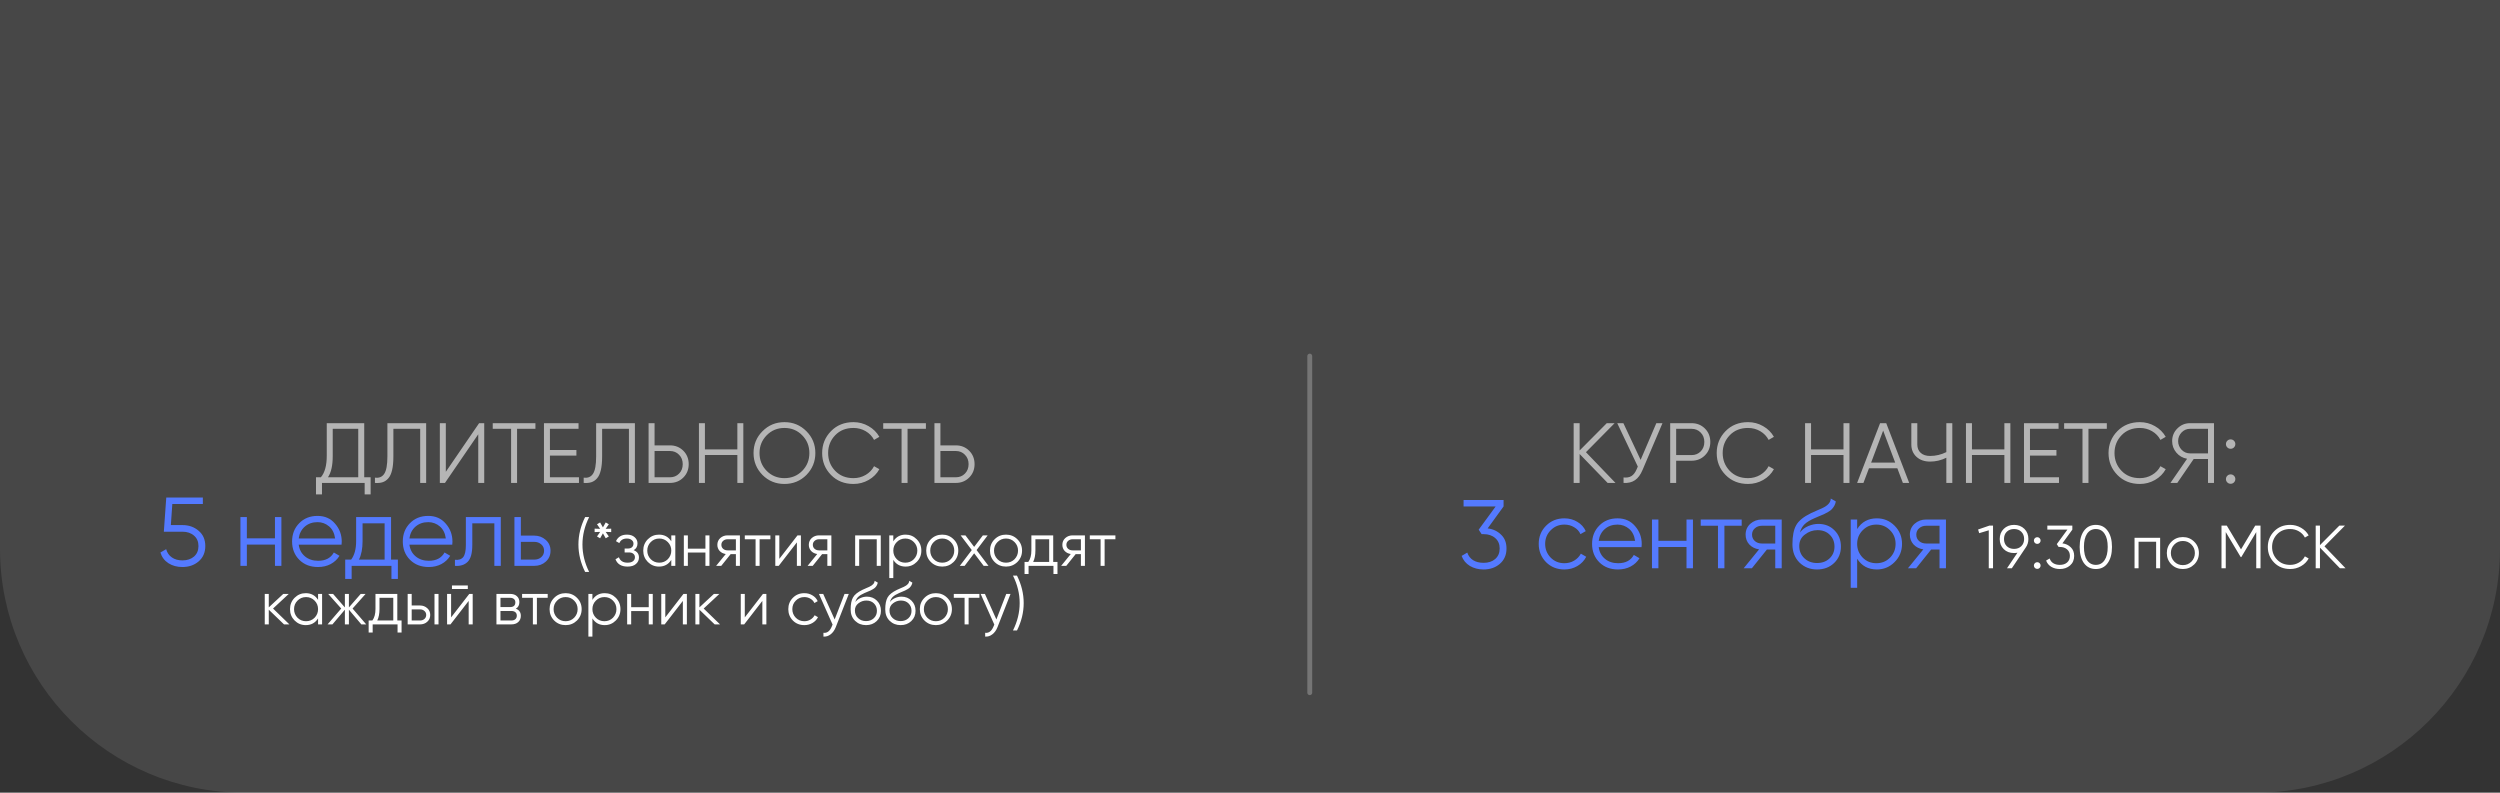 <?xml version="1.0" encoding="UTF-8"?> <svg xmlns="http://www.w3.org/2000/svg" width="1025" height="325" viewBox="0 0 1025 325" fill="none"><rect x="0" y="0" width="1025" height="325" fill="#333333" stroke="none"/><path d="M0 0H1025V225C1025 280.228 980.228 325 925 325H100C44.772 325 0 280.228 0 225V0Z" fill="white" fill-opacity="0.1"></path><path d="M149.333 173.5V195.69H151.958V202.69H149.508V198H132.008V202.69H129.558V195.69H131.553C133.163 193.8 133.968 190.883 133.968 186.94V173.5H149.333ZM134.458 195.69H146.883V175.81H136.418V187.01C136.418 190.86 135.765 193.753 134.458 195.69ZM153.723 198V195.83C155.427 196.063 156.698 195.538 157.538 194.255C158.402 192.972 158.833 190.592 158.833 187.115V173.5H174.723V198H172.273V175.81H161.283V187.185C161.283 189.402 161.108 191.257 160.758 192.75C160.408 194.243 159.883 195.375 159.183 196.145C158.507 196.915 157.725 197.44 156.838 197.72C155.975 198 154.937 198.093 153.723 198ZM198.534 198H196.084V178.05L182.434 198H180.334V173.5H182.784V193.45L196.434 173.5H198.534V198ZM202.023 173.5H219.523V175.81H211.998V198H209.548V175.81H202.023V173.5ZM225.475 186.8V195.69H237.375V198H223.025V173.5H237.2V175.81H225.475V184.49H236.325V186.8H225.475ZM239.309 198V195.83C241.013 196.063 242.284 195.538 243.124 194.255C243.988 192.972 244.419 190.592 244.419 187.115V173.5H260.309V198H257.859V175.81H246.869V187.185C246.869 189.402 246.694 191.257 246.344 192.75C245.994 194.243 245.469 195.375 244.769 196.145C244.093 196.915 243.311 197.44 242.424 197.72C241.561 198 240.523 198.093 239.309 198ZM268.37 182.6H274.67C276.863 182.6 278.695 183.335 280.165 184.805C281.635 186.275 282.37 188.107 282.37 190.3C282.37 192.493 281.635 194.325 280.165 195.795C278.695 197.265 276.863 198 274.67 198H265.92V173.5H268.37V182.6ZM268.37 195.69H274.67C276.187 195.69 277.435 195.188 278.415 194.185C279.418 193.182 279.92 191.887 279.92 190.3C279.92 188.737 279.418 187.453 278.415 186.45C277.435 185.423 276.187 184.91 274.67 184.91H268.37V195.69ZM302.315 184.245V173.5H304.765V198H302.315V186.555H289.015V198H286.565V173.5H289.015V184.245H302.315ZM330.619 194.745C328.169 197.195 325.17 198.42 321.624 198.42C318.077 198.42 315.079 197.195 312.629 194.745C310.179 192.248 308.954 189.25 308.954 185.75C308.954 182.227 310.179 179.24 312.629 176.79C315.079 174.317 318.077 173.08 321.624 173.08C325.17 173.08 328.169 174.317 330.619 176.79C333.069 179.24 334.294 182.227 334.294 185.75C334.294 189.25 333.069 192.248 330.619 194.745ZM311.404 185.75C311.404 188.643 312.384 191.082 314.344 193.065C316.304 195.048 318.73 196.04 321.624 196.04C324.517 196.04 326.944 195.048 328.904 193.065C330.864 191.082 331.844 188.643 331.844 185.75C331.844 182.88 330.864 180.453 328.904 178.47C326.944 176.463 324.517 175.46 321.624 175.46C318.73 175.46 316.304 176.463 314.344 178.47C312.384 180.453 311.404 182.88 311.404 185.75ZM349.929 198.42C346.195 198.42 343.127 197.195 340.724 194.745C338.297 192.272 337.084 189.273 337.084 185.75C337.084 182.227 338.297 179.228 340.724 176.755C343.127 174.305 346.195 173.08 349.929 173.08C352.169 173.08 354.234 173.628 356.124 174.725C358.014 175.798 359.484 177.257 360.534 179.1L358.364 180.36C357.594 178.867 356.45 177.677 354.934 176.79C353.417 175.903 351.749 175.46 349.929 175.46C346.849 175.46 344.352 176.452 342.439 178.435C340.502 180.442 339.534 182.88 339.534 185.75C339.534 188.62 340.502 191.058 342.439 193.065C344.352 195.048 346.849 196.04 349.929 196.04C351.749 196.04 353.417 195.597 354.934 194.71C356.45 193.823 357.594 192.633 358.364 191.14L360.534 192.365C359.53 194.208 358.072 195.678 356.159 196.775C354.245 197.872 352.169 198.42 349.929 198.42ZM362.121 173.5H379.621V175.81H372.096V198H369.646V175.81H362.121V173.5ZM385.572 182.6H391.872C394.066 182.6 395.897 183.335 397.367 184.805C398.837 186.275 399.572 188.107 399.572 190.3C399.572 192.493 398.837 194.325 397.367 195.795C395.897 197.265 394.066 198 391.872 198H383.122V173.5H385.572V182.6ZM385.572 195.69H391.872C393.389 195.69 394.637 195.188 395.617 194.185C396.621 193.182 397.122 191.887 397.122 190.3C397.122 188.737 396.621 187.453 395.617 186.45C394.637 185.423 393.389 184.91 391.872 184.91H385.572V195.69Z" fill="white" fill-opacity="0.6"></path><path d="M70.051 215.28H74.771C77.411 215.28 79.624 216.053 81.411 217.6C83.251 219.12 84.171 221.213 84.171 223.88C84.171 226.52 83.251 228.627 81.411 230.2C79.624 231.72 77.411 232.48 74.771 232.48C72.611 232.48 70.704 231.96 69.051 230.92C67.424 229.853 66.331 228.387 65.771 226.52L68.131 225.16C68.531 226.627 69.318 227.76 70.491 228.56C71.664 229.36 73.091 229.76 74.771 229.76C76.744 229.76 78.331 229.24 79.531 228.2C80.758 227.133 81.371 225.693 81.371 223.88C81.371 222.067 80.758 220.64 79.531 219.6C78.331 218.533 76.744 218 74.771 218H67.171L68.171 204H83.171V206.64H70.651L70.051 215.28ZM112.732 220.72V212H115.372V232H112.732V223.28H101.212V232H98.573V212H101.212V220.72H112.732ZM130.195 211.52C133.182 211.52 135.569 212.573 137.355 214.68C139.195 216.76 140.115 219.227 140.115 222.08C140.115 222.213 140.089 222.627 140.035 223.32H122.475C122.742 225.32 123.595 226.92 125.035 228.12C126.475 229.32 128.275 229.92 130.435 229.92C133.475 229.92 135.622 228.787 136.875 226.52L139.195 227.88C138.315 229.32 137.102 230.453 135.555 231.28C134.035 232.08 132.315 232.48 130.395 232.48C127.249 232.48 124.689 231.493 122.715 229.52C120.742 227.547 119.755 225.04 119.755 222C119.755 218.987 120.729 216.493 122.675 214.52C124.622 212.52 127.129 211.52 130.195 211.52ZM130.195 214.08C128.115 214.08 126.369 214.693 124.955 215.92C123.569 217.147 122.742 218.76 122.475 220.76H137.395C137.102 218.627 136.289 216.987 134.955 215.84C133.569 214.667 131.982 214.08 130.195 214.08ZM160.333 212V229.44H163.133V237.36H160.493V232H144.173V237.36H141.533V229.44H143.973C145.333 227.627 146.013 225.107 146.013 221.88V212H160.333ZM147.173 229.44H157.693V214.56H148.653V221.88C148.653 224.973 148.16 227.493 147.173 229.44ZM175.586 211.52C178.573 211.52 180.959 212.573 182.746 214.68C184.586 216.76 185.506 219.227 185.506 222.08C185.506 222.213 185.479 222.627 185.426 223.32H167.866C168.133 225.32 168.986 226.92 170.426 228.12C171.866 229.32 173.666 229.92 175.826 229.92C178.866 229.92 181.013 228.787 182.266 226.52L184.586 227.88C183.706 229.32 182.493 230.453 180.946 231.28C179.426 232.08 177.706 232.48 175.786 232.48C172.639 232.48 170.079 231.493 168.106 229.52C166.133 227.547 165.146 225.04 165.146 222C165.146 218.987 166.119 216.493 168.066 214.52C170.013 212.52 172.519 211.52 175.586 211.52ZM175.586 214.08C173.506 214.08 171.759 214.693 170.346 215.92C168.959 217.147 168.133 218.76 167.866 220.76H182.786C182.493 218.627 181.679 216.987 180.346 215.84C178.959 214.667 177.373 214.08 175.586 214.08ZM191.004 212H205.324V232H202.684V214.56H193.644V223.48C193.644 226.813 193.004 229.107 191.724 230.36C190.471 231.613 188.737 232.16 186.524 232V229.52C188.071 229.68 189.204 229.307 189.924 228.4C190.644 227.493 191.004 225.853 191.004 223.48V212ZM213.556 219.6H219.036C220.876 219.6 222.45 220.187 223.756 221.36C225.063 222.507 225.716 223.987 225.716 225.8C225.716 227.64 225.063 229.133 223.756 230.28C222.503 231.427 220.93 232 219.036 232H210.916V212H213.556V219.6ZM213.556 229.44H219.036C220.183 229.44 221.143 229.107 221.916 228.44C222.69 227.747 223.076 226.867 223.076 225.8C223.076 224.733 222.69 223.867 221.916 223.2C221.143 222.507 220.183 222.16 219.036 222.16H213.556V229.44Z" fill="#547AFF"></path><path d="M241.555 234.5H239.905C238.072 230.833 237.155 227.083 237.155 223.25C237.155 219.417 238.072 215.667 239.905 212H241.555C239.722 215.667 238.805 219.417 238.805 223.25C238.805 227.083 239.722 230.833 241.555 234.5ZM248.321 216.825L250.596 216.75V218.15L248.321 218.075L249.621 219.95L248.346 220.7L247.196 218.675L246.046 220.7L244.771 219.95L246.071 218.075L243.796 218.15V216.75L246.071 216.825L244.771 214.95L246.046 214.2L247.196 216.225L248.346 214.2L249.621 214.95L248.321 216.825ZM259.798 225.575C261.248 226.125 261.973 227.125 261.973 228.575C261.973 229.625 261.564 230.508 260.748 231.225C259.964 231.942 258.814 232.3 257.298 232.3C254.764 232.3 253.114 231.3 252.348 229.3L253.748 228.475C254.281 229.958 255.464 230.7 257.298 230.7C258.248 230.7 258.989 230.5 259.523 230.1C260.056 229.683 260.323 229.142 260.323 228.475C260.323 227.875 260.106 227.4 259.673 227.05C259.239 226.683 258.656 226.5 257.923 226.5H256.098V224.9H257.423C258.139 224.9 258.698 224.725 259.098 224.375C259.514 224.008 259.723 223.508 259.723 222.875C259.723 222.275 259.473 221.783 258.973 221.4C258.489 221 257.848 220.8 257.048 220.8C255.498 220.8 254.456 221.425 253.923 222.675L252.548 221.875C253.381 220.092 254.881 219.2 257.048 219.2C258.381 219.2 259.431 219.55 260.198 220.25C260.981 220.933 261.373 221.775 261.373 222.775C261.373 224.058 260.848 224.992 259.798 225.575ZM275.23 221.95V219.5H276.88V232H275.23V229.55C274.08 231.383 272.397 232.3 270.18 232.3C268.397 232.3 266.872 231.667 265.605 230.4C264.355 229.133 263.73 227.583 263.73 225.75C263.73 223.917 264.355 222.367 265.605 221.1C266.872 219.833 268.397 219.2 270.18 219.2C272.397 219.2 274.08 220.117 275.23 221.95ZM266.805 229.275C267.755 230.225 268.922 230.7 270.305 230.7C271.689 230.7 272.855 230.225 273.805 229.275C274.755 228.292 275.23 227.117 275.23 225.75C275.23 224.367 274.755 223.2 273.805 222.25C272.855 221.283 271.689 220.8 270.305 220.8C268.922 220.8 267.755 221.283 266.805 222.25C265.855 223.2 265.38 224.367 265.38 225.75C265.38 227.117 265.855 228.292 266.805 229.275ZM289.224 224.95V219.5H290.874V232H289.224V226.55H282.024V232H280.374V219.5H282.024V224.95H289.224ZM298.288 219.5H303.363V232H301.713V227.2H299.563L295.713 232H293.613L297.563 227.15C296.547 227 295.713 226.583 295.063 225.9C294.43 225.2 294.113 224.358 294.113 223.375C294.113 222.258 294.513 221.333 295.313 220.6C296.147 219.867 297.138 219.5 298.288 219.5ZM298.288 225.65H301.713V221.1H298.288C297.572 221.1 296.972 221.317 296.488 221.75C296.005 222.167 295.763 222.708 295.763 223.375C295.763 224.042 296.005 224.592 296.488 225.025C296.972 225.442 297.572 225.65 298.288 225.65ZM305.363 219.5H315.863V221.1H311.438V232H309.788V221.1H305.363V219.5ZM319.524 229.125L326.974 219.5H328.374V232H326.724V222.375L319.274 232H317.874V219.5H319.524V229.125ZM335.788 219.5H340.863V232H339.213V227.2H337.063L333.213 232H331.113L335.063 227.15C334.047 227 333.213 226.583 332.563 225.9C331.93 225.2 331.613 224.358 331.613 223.375C331.613 222.258 332.013 221.333 332.813 220.6C333.647 219.867 334.638 219.5 335.788 219.5ZM335.788 225.65H339.213V221.1H335.788C335.072 221.1 334.472 221.317 333.988 221.75C333.505 222.167 333.263 222.708 333.263 223.375C333.263 224.042 333.505 224.592 333.988 225.025C334.472 225.442 335.072 225.65 335.788 225.65ZM350.613 219.5H361.113V232H359.463V221.1H352.263V232H350.613V219.5ZM371.303 219.2C373.086 219.2 374.603 219.833 375.853 221.1C377.119 222.367 377.753 223.917 377.753 225.75C377.753 227.583 377.119 229.133 375.853 230.4C374.603 231.667 373.086 232.3 371.303 232.3C369.086 232.3 367.403 231.383 366.253 229.55V237H364.603V219.5H366.253V221.95C367.403 220.117 369.086 219.2 371.303 219.2ZM367.678 229.275C368.628 230.225 369.794 230.7 371.178 230.7C372.561 230.7 373.728 230.225 374.678 229.275C375.628 228.292 376.103 227.117 376.103 225.75C376.103 224.367 375.628 223.2 374.678 222.25C373.728 221.283 372.561 220.8 371.178 220.8C369.794 220.8 368.628 221.283 367.678 222.25C366.728 223.2 366.253 224.367 366.253 225.75C366.253 227.117 366.728 228.292 367.678 229.275ZM390.971 230.425C389.688 231.675 388.138 232.3 386.321 232.3C384.471 232.3 382.913 231.675 381.646 230.425C380.379 229.158 379.746 227.6 379.746 225.75C379.746 223.9 380.379 222.35 381.646 221.1C382.913 219.833 384.471 219.2 386.321 219.2C388.154 219.2 389.704 219.833 390.971 221.1C392.254 222.35 392.896 223.9 392.896 225.75C392.896 227.583 392.254 229.142 390.971 230.425ZM382.821 229.275C383.771 230.225 384.938 230.7 386.321 230.7C387.704 230.7 388.871 230.225 389.821 229.275C390.771 228.292 391.246 227.117 391.246 225.75C391.246 224.367 390.771 223.2 389.821 222.25C388.871 221.283 387.704 220.8 386.321 220.8C384.938 220.8 383.771 221.283 382.821 222.25C381.871 223.2 381.396 224.367 381.396 225.75C381.396 227.117 381.871 228.292 382.821 229.275ZM400.403 225.525L405.278 232H403.303L399.403 226.85L395.503 232H393.528L398.428 225.525L393.853 219.5H395.828L399.403 224.225L402.978 219.5H404.953L400.403 225.525ZM417.119 230.425C415.835 231.675 414.285 232.3 412.469 232.3C410.619 232.3 409.06 231.675 407.794 230.425C406.527 229.158 405.894 227.6 405.894 225.75C405.894 223.9 406.527 222.35 407.794 221.1C409.06 219.833 410.619 219.2 412.469 219.2C414.302 219.2 415.852 219.833 417.119 221.1C418.402 222.35 419.044 223.9 419.044 225.75C419.044 227.583 418.402 229.142 417.119 230.425ZM408.969 229.275C409.919 230.225 411.085 230.7 412.469 230.7C413.852 230.7 415.019 230.225 415.969 229.275C416.919 228.292 417.394 227.117 417.394 225.75C417.394 224.367 416.919 223.2 415.969 222.25C415.019 221.283 413.852 220.8 412.469 220.8C411.085 220.8 409.919 221.283 408.969 222.25C408.019 223.2 407.544 224.367 407.544 225.75C407.544 227.117 408.019 228.292 408.969 229.275ZM431.816 219.5V230.4H433.566V235.35H431.916V232H421.716V235.35H420.066V230.4H421.591C422.441 229.267 422.866 227.692 422.866 225.675V219.5H431.816ZM423.591 230.4H430.166V221.1H424.516V225.675C424.516 227.608 424.208 229.183 423.591 230.4ZM439.743 219.5H444.818V232H443.168V227.2H441.018L437.168 232H435.068L439.018 227.15C438.002 227 437.168 226.583 436.518 225.9C435.885 225.2 435.568 224.358 435.568 223.375C435.568 222.258 435.968 221.333 436.768 220.6C437.602 219.867 438.593 219.5 439.743 219.5ZM439.743 225.65H443.168V221.1H439.743C439.027 221.1 438.427 221.317 437.943 221.75C437.46 222.167 437.218 222.708 437.218 223.375C437.218 224.042 437.46 224.592 437.943 225.025C438.427 225.442 439.027 225.65 439.743 225.65ZM446.818 219.5H457.318V221.1H452.893V232H451.243V221.1H446.818V219.5ZM111.948 249.5L118.648 256H116.448L110.198 249.975V256H108.548V243.5H110.198V249.025L116.148 243.5H118.398L111.948 249.5ZM130.406 245.95V243.5H132.056V256H130.406V253.55C129.256 255.383 127.573 256.3 125.356 256.3C123.573 256.3 122.048 255.667 120.781 254.4C119.531 253.133 118.906 251.583 118.906 249.75C118.906 247.917 119.531 246.367 120.781 245.1C122.048 243.833 123.573 243.2 125.356 243.2C127.573 243.2 129.256 244.117 130.406 245.95ZM121.981 253.275C122.931 254.225 124.098 254.7 125.481 254.7C126.865 254.7 128.031 254.225 128.981 253.275C129.931 252.292 130.406 251.117 130.406 249.75C130.406 248.367 129.931 247.2 128.981 246.25C128.031 245.283 126.865 244.8 125.481 244.8C124.098 244.8 122.931 245.283 121.981 246.25C121.031 247.2 120.556 248.367 120.556 249.75C120.556 251.117 121.031 252.292 121.981 253.275ZM144.55 249.5L150.15 256H148.15L143.05 249.975V256H141.4V249.975L136.3 256H134.3L139.9 249.5L134.55 243.5H136.55L141.4 249.05V243.5H143.05V249.05L147.9 243.5H149.9L144.55 249.5ZM162.896 243.5V254.4H164.646V259.35H162.996V256H152.796V259.35H151.146V254.4H152.671C153.521 253.267 153.946 251.692 153.946 249.675V243.5H162.896ZM154.671 254.4H161.246V245.1H155.596V249.675C155.596 251.608 155.287 253.183 154.671 254.4ZM168.792 248.25H172.217C173.367 248.25 174.35 248.617 175.167 249.35C175.983 250.067 176.392 250.992 176.392 252.125C176.392 253.275 175.983 254.208 175.167 254.925C174.383 255.642 173.4 256 172.217 256H167.142V243.5H168.792V248.25ZM178.142 256V243.5H179.792V256H178.142ZM168.792 254.4H172.217C172.933 254.4 173.533 254.192 174.017 253.775C174.5 253.342 174.742 252.792 174.742 252.125C174.742 251.458 174.5 250.917 174.017 250.5C173.533 250.067 172.933 249.85 172.217 249.85H168.792V254.4ZM191.804 241.5H185.304V240.05H191.804V241.5ZM184.954 253.125L192.404 243.5H193.804V256H192.154V246.375L184.704 256H183.304V243.5H184.954V253.125ZM211.493 249.575C212.86 250.075 213.543 251.05 213.543 252.5C213.543 253.533 213.193 254.375 212.493 255.025C211.81 255.675 210.851 256 209.618 256H203.543V243.5H209.118C210.318 243.5 211.251 243.808 211.918 244.425C212.601 245.042 212.943 245.85 212.943 246.85C212.943 248.1 212.46 249.008 211.493 249.575ZM209.118 245.1H205.193V248.9H209.118C210.568 248.9 211.293 248.25 211.293 246.95C211.293 246.367 211.101 245.917 210.718 245.6C210.351 245.267 209.818 245.1 209.118 245.1ZM205.193 254.4H209.618C210.351 254.4 210.91 254.225 211.293 253.875C211.693 253.525 211.893 253.033 211.893 252.4C211.893 251.8 211.693 251.333 211.293 251C210.91 250.667 210.351 250.5 209.618 250.5H205.193V254.4ZM214.055 243.5H224.555V245.1H220.13V256H218.48V245.1H214.055V243.5ZM236.552 254.425C235.269 255.675 233.719 256.3 231.902 256.3C230.052 256.3 228.494 255.675 227.227 254.425C225.96 253.158 225.327 251.6 225.327 249.75C225.327 247.9 225.96 246.35 227.227 245.1C228.494 243.833 230.052 243.2 231.902 243.2C233.735 243.2 235.285 243.833 236.552 245.1C237.835 246.35 238.477 247.9 238.477 249.75C238.477 251.583 237.835 253.142 236.552 254.425ZM228.402 253.275C229.352 254.225 230.519 254.7 231.902 254.7C233.285 254.7 234.452 254.225 235.402 253.275C236.352 252.292 236.827 251.117 236.827 249.75C236.827 248.367 236.352 247.2 235.402 246.25C234.452 245.283 233.285 244.8 231.902 244.8C230.519 244.8 229.352 245.283 228.402 246.25C227.452 247.2 226.977 248.367 226.977 249.75C226.977 251.117 227.452 252.292 228.402 253.275ZM247.938 243.2C249.722 243.2 251.238 243.833 252.488 245.1C253.755 246.367 254.388 247.917 254.388 249.75C254.388 251.583 253.755 253.133 252.488 254.4C251.238 255.667 249.722 256.3 247.938 256.3C245.722 256.3 244.038 255.383 242.888 253.55V261H241.238V243.5H242.888V245.95C244.038 244.117 245.722 243.2 247.938 243.2ZM244.313 253.275C245.263 254.225 246.43 254.7 247.813 254.7C249.197 254.7 250.363 254.225 251.313 253.275C252.263 252.292 252.738 251.117 252.738 249.75C252.738 248.367 252.263 247.2 251.313 246.25C250.363 245.283 249.197 244.8 247.813 244.8C246.43 244.8 245.263 245.283 244.313 246.25C243.363 247.2 242.888 248.367 242.888 249.75C242.888 251.117 243.363 252.292 244.313 253.275ZM265.982 248.95V243.5H267.632V256H265.982V250.55H258.782V256H257.132V243.5H258.782V248.95H265.982ZM272.771 253.125L280.221 243.5H281.621V256H279.971V246.375L272.521 256H271.121V243.5H272.771V253.125ZM288.51 249.5L295.21 256H293.01L286.76 249.975V256H285.11V243.5H286.76V249.025L292.71 243.5H294.96L288.51 249.5ZM305.364 253.125L312.814 243.5H314.214V256H312.564V246.375L305.114 256H303.714V243.5H305.364V253.125ZM329.778 256.3C327.895 256.3 326.328 255.675 325.078 254.425C323.828 253.142 323.203 251.583 323.203 249.75C323.203 247.9 323.828 246.35 325.078 245.1C326.328 243.833 327.895 243.2 329.778 243.2C331.011 243.2 332.12 243.5 333.103 244.1C334.086 244.683 334.803 245.475 335.253 246.475L333.903 247.25C333.57 246.5 333.028 245.908 332.278 245.475C331.545 245.025 330.711 244.8 329.778 244.8C328.395 244.8 327.228 245.283 326.278 246.25C325.328 247.2 324.853 248.367 324.853 249.75C324.853 251.117 325.328 252.292 326.278 253.275C327.228 254.225 328.395 254.7 329.778 254.7C330.695 254.7 331.52 254.483 332.253 254.05C333.003 253.617 333.586 253.017 334.003 252.25L335.378 253.05C334.861 254.05 334.103 254.842 333.103 255.425C332.103 256.008 330.995 256.3 329.778 256.3ZM342.209 253.975L346.259 243.5H348.009L342.659 257.15C342.159 258.417 341.459 259.392 340.559 260.075C339.675 260.775 338.692 261.083 337.609 261V259.45C339.109 259.633 340.25 258.767 341.034 256.85L341.359 256.075L335.759 243.5H337.509L342.209 253.975ZM355.065 256.3C353.281 256.3 351.781 255.708 350.565 254.525C349.365 253.325 348.765 251.775 348.765 249.875C348.765 247.742 349.081 246.108 349.715 244.975C350.348 243.825 351.631 242.783 353.565 241.85C354.181 241.567 354.665 241.35 355.015 241.2C355.598 240.967 356.056 240.767 356.39 240.6C357.84 239.933 358.573 239.108 358.59 238.125L359.89 238.875C359.806 239.292 359.673 239.667 359.49 240C359.273 240.367 359.056 240.658 358.84 240.875C358.64 241.092 358.323 241.325 357.89 241.575C357.606 241.742 357.265 241.925 356.865 242.125L355.615 242.65L354.44 243.15C353.29 243.65 352.431 244.175 351.865 244.725C351.315 245.258 350.923 245.958 350.69 246.825C351.223 246.108 351.923 245.567 352.79 245.2C353.656 244.817 354.531 244.625 355.415 244.625C357.081 244.625 358.456 245.175 359.54 246.275C360.64 247.358 361.19 248.75 361.19 250.45C361.19 252.133 360.606 253.533 359.44 254.65C358.29 255.75 356.831 256.3 355.065 256.3ZM351.815 253.425C352.681 254.242 353.765 254.65 355.065 254.65C356.365 254.65 357.431 254.258 358.265 253.475C359.115 252.675 359.54 251.667 359.54 250.45C359.54 249.217 359.14 248.208 358.34 247.425C357.556 246.625 356.506 246.225 355.19 246.225C354.006 246.225 352.931 246.6 351.965 247.35C350.998 248.067 350.515 249.05 350.515 250.3C350.515 251.567 350.948 252.608 351.815 253.425ZM369.249 256.3C367.466 256.3 365.966 255.708 364.749 254.525C363.549 253.325 362.949 251.775 362.949 249.875C362.949 247.742 363.266 246.108 363.899 244.975C364.533 243.825 365.816 242.783 367.749 241.85C368.366 241.567 368.849 241.35 369.199 241.2C369.783 240.967 370.241 240.767 370.574 240.6C372.024 239.933 372.758 239.108 372.774 238.125L374.074 238.875C373.991 239.292 373.858 239.667 373.674 240C373.458 240.367 373.241 240.658 373.024 240.875C372.824 241.092 372.508 241.325 372.074 241.575C371.791 241.742 371.449 241.925 371.049 242.125L369.799 242.65L368.624 243.15C367.474 243.65 366.616 244.175 366.049 244.725C365.499 245.258 365.108 245.958 364.874 246.825C365.408 246.108 366.108 245.567 366.974 245.2C367.841 244.817 368.716 244.625 369.599 244.625C371.266 244.625 372.641 245.175 373.724 246.275C374.824 247.358 375.374 248.75 375.374 250.45C375.374 252.133 374.791 253.533 373.624 254.65C372.474 255.75 371.016 256.3 369.249 256.3ZM365.999 253.425C366.866 254.242 367.949 254.65 369.249 254.65C370.549 254.65 371.616 254.258 372.449 253.475C373.299 252.675 373.724 251.667 373.724 250.45C373.724 249.217 373.324 248.208 372.524 247.425C371.741 246.625 370.691 246.225 369.374 246.225C368.191 246.225 367.116 246.6 366.149 247.35C365.183 248.067 364.699 249.05 364.699 250.3C364.699 251.567 365.133 252.608 365.999 253.425ZM388.359 254.425C387.075 255.675 385.525 256.3 383.709 256.3C381.859 256.3 380.3 255.675 379.034 254.425C377.767 253.158 377.134 251.6 377.134 249.75C377.134 247.9 377.767 246.35 379.034 245.1C380.3 243.833 381.859 243.2 383.709 243.2C385.542 243.2 387.092 243.833 388.359 245.1C389.642 246.35 390.284 247.9 390.284 249.75C390.284 251.583 389.642 253.142 388.359 254.425ZM380.209 253.275C381.159 254.225 382.325 254.7 383.709 254.7C385.092 254.7 386.259 254.225 387.209 253.275C388.159 252.292 388.634 251.117 388.634 249.75C388.634 248.367 388.159 247.2 387.209 246.25C386.259 245.283 385.092 244.8 383.709 244.8C382.325 244.8 381.159 245.283 380.209 246.25C379.259 247.2 378.784 248.367 378.784 249.75C378.784 251.117 379.259 252.292 380.209 253.275ZM391.057 243.5H401.557V245.1H397.132V256H395.482V245.1H391.057V243.5ZM408.517 253.975L412.567 243.5H414.317L408.967 257.15C408.467 258.417 407.767 259.392 406.867 260.075C405.984 260.775 405.001 261.083 403.917 261V259.45C405.417 259.633 406.559 258.767 407.342 256.85L407.667 256.075L402.067 243.5H403.817L408.517 253.975ZM416.962 258.5H415.312C417.145 254.833 418.062 251.083 418.062 247.25C418.062 243.417 417.145 239.667 415.312 236H416.962C418.795 239.667 419.712 243.417 419.712 247.25C419.712 251.083 418.795 254.833 416.962 258.5Z" fill="white"></path><path d="M650.237 185.4L662.347 198H659.127L647.647 186.135V198H645.197V173.5H647.647V184.7L658.777 173.5H661.997L650.237 185.4ZM672.656 188.55L679.096 173.5H681.616L673.461 192.645C672.644 194.605 671.606 196.017 670.346 196.88C669.086 197.743 667.523 198.117 665.656 198V195.76C666.963 195.9 668.036 195.713 668.876 195.2C669.739 194.663 670.451 193.742 671.011 192.435L671.501 191.28L663.066 173.5H665.586L672.656 188.55ZM684.777 173.5H693.527C695.72 173.5 697.552 174.235 699.022 175.705C700.492 177.175 701.227 179.007 701.227 181.2C701.227 183.393 700.492 185.225 699.022 186.695C697.552 188.165 695.72 188.9 693.527 188.9H687.227V198H684.777V173.5ZM687.227 186.59H693.527C695.044 186.59 696.292 186.088 697.272 185.085C698.275 184.082 698.777 182.787 698.777 181.2C698.777 179.637 698.275 178.353 697.272 177.35C696.292 176.323 695.044 175.81 693.527 175.81H687.227V186.59ZM716.696 198.42C712.962 198.42 709.894 197.195 707.491 194.745C705.064 192.272 703.851 189.273 703.851 185.75C703.851 182.227 705.064 179.228 707.491 176.755C709.894 174.305 712.962 173.08 716.696 173.08C718.936 173.08 721.001 173.628 722.891 174.725C724.781 175.798 726.251 177.257 727.301 179.1L725.131 180.36C724.361 178.867 723.217 177.677 721.701 176.79C720.184 175.903 718.516 175.46 716.696 175.46C713.616 175.46 711.119 176.452 709.206 178.435C707.269 180.442 706.301 182.88 706.301 185.75C706.301 188.62 707.269 191.058 709.206 193.065C711.119 195.048 713.616 196.04 716.696 196.04C718.516 196.04 720.184 195.597 721.701 194.71C723.217 193.823 724.361 192.633 725.131 191.14L727.301 192.365C726.297 194.208 724.839 195.678 722.926 196.775C721.012 197.872 718.936 198.42 716.696 198.42ZM755.83 184.245V173.5H758.28V198H755.83V186.555H742.53V198H740.08V173.5H742.53V184.245H755.83ZM782.769 198H780.179L777.904 191.98H766.284L764.009 198H761.419L770.834 173.5H773.354L782.769 198ZM772.094 176.545L767.159 189.67H777.029L772.094 176.545ZM797.997 185.365V173.5H800.447V198H797.997V187.675C795.873 188.725 793.657 189.25 791.347 189.25C789.037 189.25 787.17 188.597 785.747 187.29C784.347 185.983 783.647 184.303 783.647 182.25V173.5H786.097V182.25C786.097 183.673 786.563 184.817 787.497 185.68C788.43 186.52 789.713 186.94 791.347 186.94C793.657 186.94 795.873 186.415 797.997 185.365ZM821.797 184.245V173.5H824.247V198H821.797V186.555H808.497V198H806.047V173.5H808.497V184.245H821.797ZM832.286 186.8V195.69H844.186V198H829.836V173.5H844.011V175.81H832.286V184.49H843.136V186.8H832.286ZM846.295 173.5H863.795V175.81H856.27V198H853.82V175.81H846.295V173.5ZM877.34 198.42C873.607 198.42 870.539 197.195 868.135 194.745C865.709 192.272 864.495 189.273 864.495 185.75C864.495 182.227 865.709 179.228 868.135 176.755C870.539 174.305 873.607 173.08 877.34 173.08C879.58 173.08 881.645 173.628 883.535 174.725C885.425 175.798 886.895 177.257 887.945 179.1L885.775 180.36C885.005 178.867 883.862 177.677 882.345 176.79C880.829 175.903 879.16 175.46 877.34 175.46C874.26 175.46 871.764 176.452 869.85 178.435C867.914 180.442 866.945 182.88 866.945 185.75C866.945 188.62 867.914 191.058 869.85 193.065C871.764 195.048 874.26 196.04 877.34 196.04C879.16 196.04 880.829 195.597 882.345 194.71C883.862 193.823 885.005 192.633 885.775 191.14L887.945 192.365C886.942 194.208 885.484 195.678 883.57 196.775C881.657 197.872 879.58 198.42 877.34 198.42ZM897.933 173.5H907.733V198H905.283V188.2H899.403L892.683 198H889.883L896.708 188.095C894.911 187.768 893.453 186.94 892.333 185.61C891.166 184.233 890.583 182.647 890.583 180.85C890.583 178.82 891.294 177.093 892.718 175.67C894.164 174.223 895.903 173.5 897.933 173.5ZM897.933 185.89H905.283V175.81H897.933C896.579 175.81 895.424 176.3 894.468 177.28C893.511 178.283 893.033 179.473 893.033 180.85C893.033 182.203 893.511 183.393 894.468 184.42C895.424 185.4 896.579 185.89 897.933 185.89ZM916.487 182.075C916.487 182.612 916.3 183.067 915.927 183.44C915.553 183.813 915.098 184 914.562 184C914.025 184 913.57 183.813 913.197 183.44C912.823 183.067 912.637 182.612 912.637 182.075C912.637 181.538 912.823 181.083 913.197 180.71C913.57 180.337 914.025 180.15 914.562 180.15C915.098 180.15 915.553 180.337 915.927 180.71C916.3 181.083 916.487 181.538 916.487 182.075ZM916.487 196.425C916.487 196.962 916.3 197.417 915.927 197.79C915.553 198.163 915.098 198.35 914.562 198.35C914.025 198.35 913.57 198.163 913.197 197.79C912.823 197.417 912.637 196.962 912.637 196.425C912.637 195.888 912.823 195.433 913.197 195.06C913.57 194.687 914.025 194.5 914.562 194.5C915.098 194.5 915.553 194.687 915.927 195.06C916.3 195.433 916.487 195.888 916.487 196.425Z" fill="white" fill-opacity="0.6"></path><path d="M616.464 207.64L609.944 216.64C612.157 216.907 613.997 217.773 615.464 219.24C616.931 220.627 617.664 222.507 617.664 224.88C617.664 227.52 616.744 229.627 614.904 231.2C613.117 232.72 610.904 233.48 608.264 233.48C606.157 233.48 604.291 233 602.664 232.04C601.037 231.053 599.904 229.68 599.264 227.92L601.584 226.56C602.037 227.92 602.837 228.96 603.984 229.68C605.157 230.4 606.584 230.76 608.264 230.76C610.237 230.76 611.824 230.24 613.024 229.2C614.251 228.133 614.864 226.693 614.864 224.88C614.864 223.067 614.251 221.64 613.024 220.6C611.824 219.533 610.237 219 608.264 219V218.96L608.224 219H607.464L606.264 217.16L613.224 207.64H600.064V205H616.464V207.64ZM641.395 233.48C638.382 233.48 635.875 232.48 633.875 230.48C631.875 228.427 630.875 225.933 630.875 223C630.875 220.04 631.875 217.56 633.875 215.56C635.875 213.533 638.382 212.52 641.395 212.52C643.368 212.52 645.142 213 646.715 213.96C648.288 214.893 649.435 216.16 650.155 217.76L647.995 219C647.462 217.8 646.595 216.853 645.395 216.16C644.222 215.44 642.888 215.08 641.395 215.08C639.182 215.08 637.315 215.853 635.795 217.4C634.275 218.92 633.515 220.787 633.515 223C633.515 225.187 634.275 227.067 635.795 228.64C637.315 230.16 639.182 230.92 641.395 230.92C642.862 230.92 644.182 230.573 645.355 229.88C646.555 229.187 647.488 228.227 648.155 227L650.355 228.28C649.528 229.88 648.315 231.147 646.715 232.08C645.115 233.013 643.342 233.48 641.395 233.48ZM663.19 212.52C666.177 212.52 668.563 213.573 670.35 215.68C672.19 217.76 673.11 220.227 673.11 223.08C673.11 223.213 673.083 223.627 673.03 224.32H655.47C655.737 226.32 656.59 227.92 658.03 229.12C659.47 230.32 661.27 230.92 663.43 230.92C666.47 230.92 668.617 229.787 669.87 227.52L672.19 228.88C671.31 230.32 670.097 231.453 668.55 232.28C667.03 233.08 665.31 233.48 663.39 233.48C660.243 233.48 657.683 232.493 655.71 230.52C653.737 228.547 652.75 226.04 652.75 223C652.75 219.987 653.723 217.493 655.67 215.52C657.617 213.52 660.123 212.52 663.19 212.52ZM663.19 215.08C661.11 215.08 659.363 215.693 657.95 216.92C656.563 218.147 655.737 219.76 655.47 221.76H670.39C670.097 219.627 669.283 217.987 667.95 216.84C666.563 215.667 664.977 215.08 663.19 215.08ZM691.469 221.72V213H694.109V233H691.469V224.28H679.949V233H677.309V213H679.949V221.72H691.469ZM697.292 213H714.092V215.56H707.012V233H704.372V215.56H697.292V213ZM722.378 213H730.498V233H727.858V225.32H724.418L718.258 233H714.898L721.218 225.24C719.592 225 718.258 224.333 717.218 223.24C716.205 222.12 715.698 220.773 715.698 219.2C715.698 217.413 716.338 215.933 717.618 214.76C718.952 213.587 720.538 213 722.378 213ZM722.378 222.84H727.858V215.56H722.378C721.232 215.56 720.272 215.907 719.498 216.6C718.725 217.267 718.338 218.133 718.338 219.2C718.338 220.267 718.725 221.147 719.498 221.84C720.272 222.507 721.232 222.84 722.378 222.84ZM744.978 233.48C742.125 233.48 739.725 232.533 737.778 230.64C735.858 228.72 734.898 226.24 734.898 223.2C734.898 219.787 735.405 217.173 736.418 215.36C737.432 213.52 739.485 211.853 742.578 210.36C743.565 209.907 744.338 209.56 744.898 209.32C745.832 208.947 746.565 208.627 747.098 208.36C749.418 207.293 750.592 205.973 750.618 204.4L752.698 205.6C752.565 206.267 752.352 206.867 752.058 207.4C751.712 207.987 751.365 208.453 751.018 208.8C750.698 209.147 750.192 209.52 749.498 209.92C749.045 210.187 748.498 210.48 747.858 210.8L745.858 211.64L743.978 212.44C742.138 213.24 740.765 214.08 739.858 214.96C738.978 215.813 738.352 216.933 737.978 218.32C738.832 217.173 739.952 216.307 741.338 215.72C742.725 215.107 744.125 214.8 745.538 214.8C748.205 214.8 750.405 215.68 752.138 217.44C753.898 219.173 754.778 221.4 754.778 224.12C754.778 226.813 753.845 229.053 751.978 230.84C750.138 232.6 747.805 233.48 744.978 233.48ZM739.778 228.88C741.165 230.187 742.898 230.84 744.978 230.84C747.058 230.84 748.765 230.213 750.098 228.96C751.458 227.68 752.138 226.067 752.138 224.12C752.138 222.147 751.498 220.533 750.218 219.28C748.965 218 747.285 217.36 745.178 217.36C743.285 217.36 741.565 217.96 740.018 219.16C738.472 220.307 737.698 221.88 737.698 223.88C737.698 225.907 738.392 227.573 739.778 228.88ZM769.514 212.52C772.367 212.52 774.794 213.533 776.794 215.56C778.82 217.587 779.834 220.067 779.834 223C779.834 225.933 778.82 228.413 776.794 230.44C774.794 232.467 772.367 233.48 769.514 233.48C765.967 233.48 763.274 232.013 761.434 229.08V241H758.794V213H761.434V216.92C763.274 213.987 765.967 212.52 769.514 212.52ZM763.714 228.64C765.234 230.16 767.1 230.92 769.314 230.92C771.527 230.92 773.394 230.16 774.914 228.64C776.434 227.067 777.194 225.187 777.194 223C777.194 220.787 776.434 218.92 774.914 217.4C773.394 215.853 771.527 215.08 769.314 215.08C767.1 215.08 765.234 215.853 763.714 217.4C762.194 218.92 761.434 220.787 761.434 223C761.434 225.187 762.194 227.067 763.714 228.64ZM789.722 213H797.842V233H795.202V225.32H791.762L785.602 233H782.242L788.562 225.24C786.935 225 785.602 224.333 784.562 223.24C783.549 222.12 783.042 220.773 783.042 219.2C783.042 217.413 783.682 215.933 784.962 214.76C786.295 213.587 787.882 213 789.722 213ZM789.722 222.84H795.202V215.56H789.722C788.575 215.56 787.615 215.907 786.842 216.6C786.069 217.267 785.682 218.133 785.682 219.2C785.682 220.267 786.069 221.147 786.842 221.84C787.615 222.507 788.575 222.84 789.722 222.84Z" fill="#547AFF"></path><path d="M811.017 217.1L815.642 215.5H817.142V233H815.392V217.425L811.467 218.6L811.017 217.1ZM831.638 220.975C831.638 222.292 831.28 223.458 830.563 224.475L824.838 233H822.863L827.163 226.6C826.713 226.7 826.247 226.75 825.763 226.75C824.03 226.75 822.622 226.217 821.538 225.15C820.438 224.083 819.888 222.692 819.888 220.975C819.888 219.292 820.438 217.908 821.538 216.825C822.655 215.742 824.063 215.2 825.763 215.2C827.463 215.2 828.872 215.742 829.988 216.825C831.088 217.908 831.638 219.292 831.638 220.975ZM822.763 218.025C822.013 218.775 821.638 219.758 821.638 220.975C821.638 222.192 822.013 223.175 822.763 223.925C823.547 224.675 824.547 225.05 825.763 225.05C826.997 225.05 827.988 224.675 828.738 223.925C829.505 223.175 829.888 222.192 829.888 220.975C829.888 219.758 829.505 218.775 828.738 218.025C827.988 217.275 826.997 216.9 825.763 216.9C824.547 216.9 823.547 217.275 822.763 218.025ZM836.645 221.625C836.645 222.008 836.512 222.333 836.245 222.6C835.978 222.867 835.653 223 835.27 223C834.887 223 834.562 222.867 834.295 222.6C834.028 222.333 833.895 222.008 833.895 221.625C833.895 221.242 834.028 220.917 834.295 220.65C834.562 220.383 834.887 220.25 835.27 220.25C835.653 220.25 835.978 220.383 836.245 220.65C836.512 220.917 836.645 221.242 836.645 221.625ZM836.645 231.875C836.645 232.258 836.512 232.583 836.245 232.85C835.978 233.117 835.653 233.25 835.27 233.25C834.887 233.25 834.562 233.117 834.295 232.85C834.028 232.583 833.895 232.258 833.895 231.875C833.895 231.492 834.028 231.167 834.295 230.9C834.562 230.633 834.887 230.5 835.27 230.5C835.653 230.5 835.978 230.633 836.245 230.9C836.512 231.167 836.645 231.492 836.645 231.875ZM849.657 217.15L845.582 222.775C846.965 222.942 848.115 223.483 849.032 224.4C849.948 225.267 850.407 226.442 850.407 227.925C850.407 229.575 849.832 230.892 848.682 231.875C847.565 232.825 846.182 233.3 844.532 233.3C843.215 233.3 842.048 233 841.032 232.4C840.015 231.783 839.307 230.925 838.907 229.825L840.357 228.975C840.64 229.825 841.14 230.475 841.857 230.925C842.59 231.375 843.482 231.6 844.532 231.6C845.765 231.6 846.757 231.275 847.507 230.625C848.273 229.958 848.657 229.058 848.657 227.925C848.657 226.792 848.273 225.9 847.507 225.25C846.757 224.583 845.765 224.25 844.532 224.25V224.225L844.507 224.25H844.032L843.282 223.1L847.632 217.15H839.407V215.5H849.657V217.15ZM864.164 230.85C863.014 232.483 861.389 233.3 859.289 233.3C857.205 233.3 855.572 232.483 854.389 230.85C853.239 229.2 852.664 227 852.664 224.25C852.664 221.483 853.239 219.292 854.389 217.675C855.572 216.025 857.205 215.2 859.289 215.2C861.389 215.2 863.014 216.025 864.164 217.675C865.33 219.292 865.914 221.483 865.914 224.25C865.914 227.017 865.33 229.217 864.164 230.85ZM855.689 229.675C856.572 230.958 857.772 231.6 859.289 231.6C860.822 231.6 862.014 230.958 862.864 229.675C863.73 228.408 864.164 226.6 864.164 224.25C864.164 221.9 863.73 220.092 862.864 218.825C862.014 217.542 860.822 216.9 859.289 216.9C857.772 216.9 856.572 217.542 855.689 218.825C854.839 220.108 854.414 221.917 854.414 224.25C854.414 226.583 854.839 228.392 855.689 229.675ZM875.161 220.5H885.661V233H884.011V222.1H876.811V233H875.161V220.5ZM899.625 231.425C898.342 232.675 896.792 233.3 894.975 233.3C893.125 233.3 891.567 232.675 890.3 231.425C889.033 230.158 888.4 228.6 888.4 226.75C888.4 224.9 889.033 223.35 890.3 222.1C891.567 220.833 893.125 220.2 894.975 220.2C896.808 220.2 898.358 220.833 899.625 222.1C900.908 223.35 901.55 224.9 901.55 226.75C901.55 228.583 900.908 230.142 899.625 231.425ZM891.475 230.275C892.425 231.225 893.592 231.7 894.975 231.7C896.358 231.7 897.525 231.225 898.475 230.275C899.425 229.292 899.9 228.117 899.9 226.75C899.9 225.367 899.425 224.2 898.475 223.25C897.525 222.283 896.358 221.8 894.975 221.8C893.592 221.8 892.425 222.283 891.475 223.25C890.525 224.2 890.05 225.367 890.05 226.75C890.05 228.117 890.525 229.292 891.475 230.275ZM924.636 215.5H926.811V233H925.061V218.15L918.936 228.4H918.686L912.561 218.15V233H910.811V215.5H912.986L918.811 225.25L924.636 215.5ZM938.981 233.3C936.314 233.3 934.123 232.425 932.406 230.675C930.673 228.908 929.806 226.767 929.806 224.25C929.806 221.733 930.673 219.592 932.406 217.825C934.123 216.075 936.314 215.2 938.981 215.2C940.581 215.2 942.056 215.592 943.406 216.375C944.756 217.142 945.806 218.183 946.556 219.5L945.006 220.4C944.456 219.333 943.639 218.483 942.556 217.85C941.473 217.217 940.281 216.9 938.981 216.9C936.781 216.9 934.998 217.608 933.631 219.025C932.248 220.458 931.556 222.2 931.556 224.25C931.556 226.3 932.248 228.042 933.631 229.475C934.998 230.892 936.781 231.6 938.981 231.6C940.281 231.6 941.473 231.283 942.556 230.65C943.639 230.017 944.456 229.167 945.006 228.1L946.556 228.975C945.839 230.292 944.798 231.342 943.431 232.125C942.064 232.908 940.581 233.3 938.981 233.3ZM953.034 224L961.684 233H959.384L951.184 224.525V233H949.434V215.5H951.184V223.5L959.134 215.5H961.434L953.034 224Z" fill="white"></path><line x1="537" y1="284" x2="537" y2="146" stroke="white" stroke-opacity="0.25" stroke-width="2" stroke-linecap="round"></line></svg> 